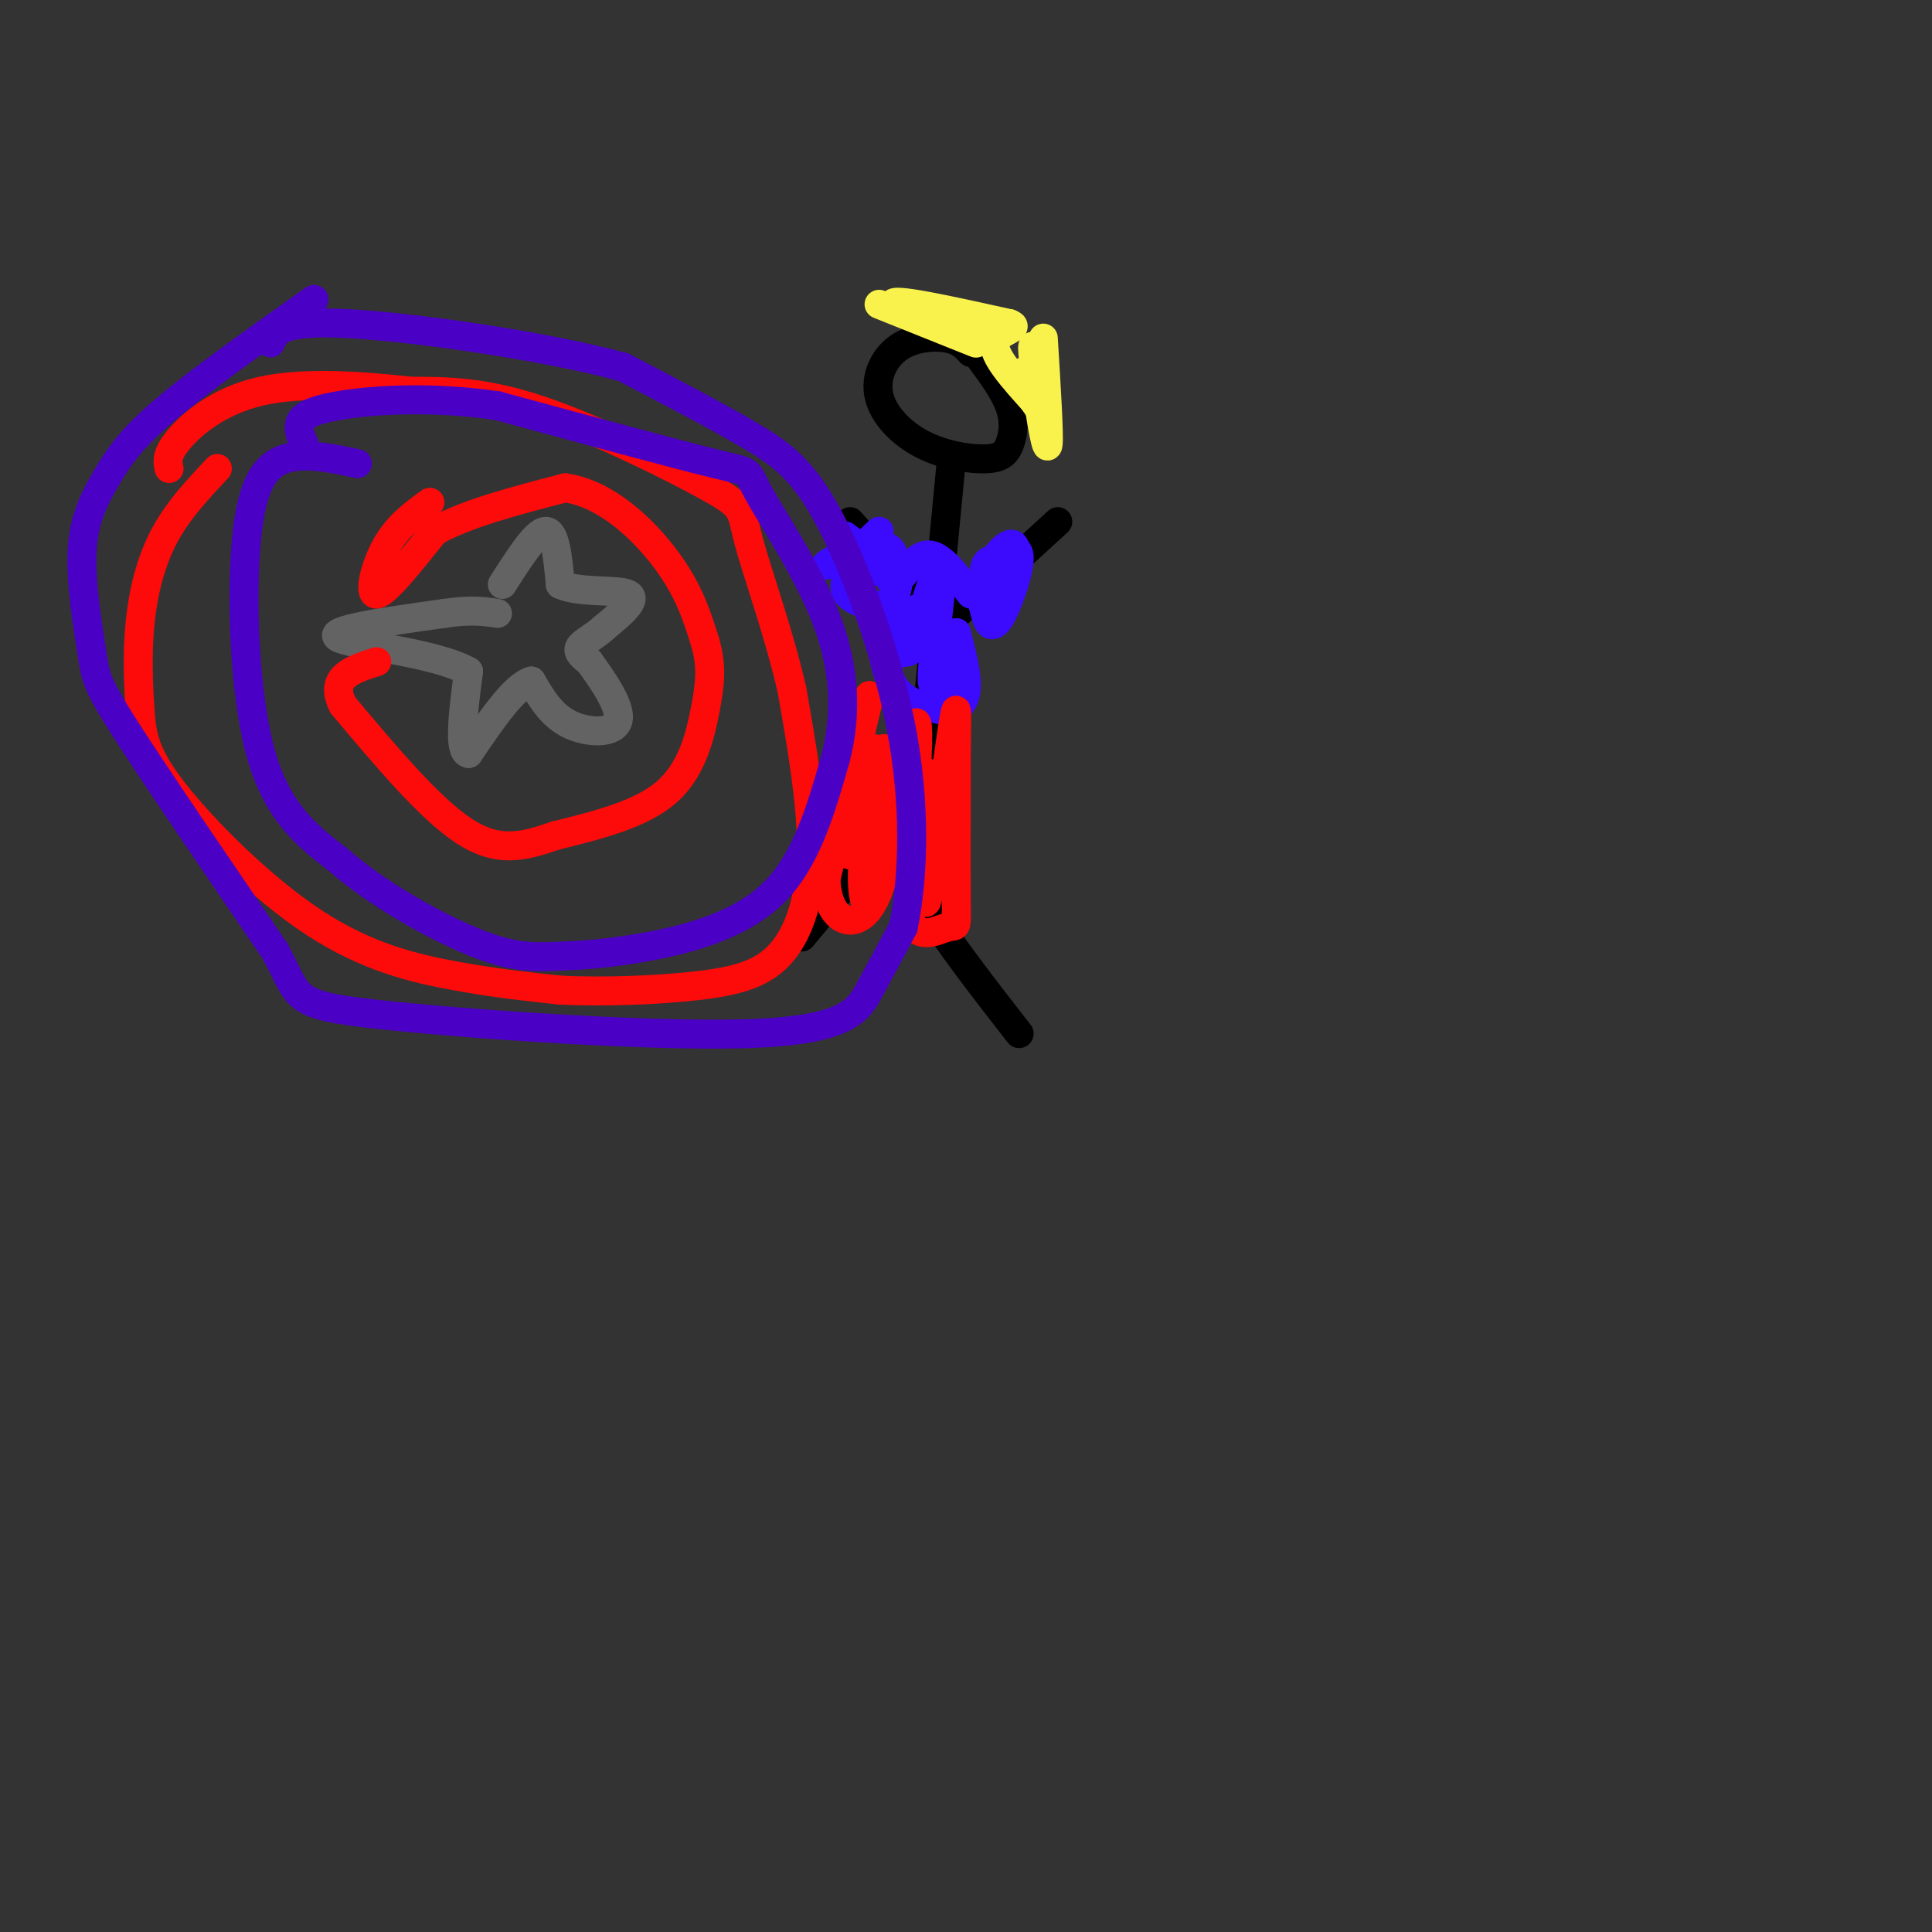 <svg viewBox='0 0 400 400' version='1.1' xmlns='http://www.w3.org/2000/svg' xmlns:xlink='http://www.w3.org/1999/xlink'><rect x="0" y="0" width="400" height="400" fill="#333333" stroke="none"/><g fill='none' stroke='rgb(0,0,0)' stroke-width='6' stroke-linecap='round' stroke-linejoin='round'><path d='M201,73c-1.150,-1.265 -2.299,-2.530 -5,-3c-2.701,-0.470 -6.952,-0.146 -10,2c-3.048,2.146 -4.892,6.112 -4,10c0.892,3.888 4.521,7.696 9,10c4.479,2.304 9.809,3.102 13,3c3.191,-0.102 4.244,-1.104 5,-3c0.756,-1.896 1.216,-4.684 0,-8c-1.216,-3.316 -4.108,-7.158 -7,-11'/><path d='M202,73c-1.333,-2.000 -1.167,-1.500 -1,-1'/><path d='M197,95c0.000,0.000 -7.000,73.000 -7,73'/><path d='M176,108c0.000,0.000 17.000,19.000 17,19'/><path d='M195,130c0.000,0.000 24.000,-22.000 24,-22'/><path d='M186,170c0.000,0.000 -20.000,24.000 -20,24'/><path d='M185,171c1.333,4.917 2.667,9.833 7,17c4.333,7.167 11.667,16.583 19,26'/></g>
<g fill='none' stroke='rgb(60,10,252)' stroke-width='6' stroke-linecap='round' stroke-linejoin='round'><path d='M182,110c-2.327,2.137 -4.655,4.274 -4,6c0.655,1.726 4.292,3.042 6,2c1.708,-1.042 1.488,-4.440 -1,-5c-2.488,-0.560 -7.244,1.720 -12,4'/><path d='M171,117c0.055,-0.474 6.191,-3.657 7,-3c0.809,0.657 -3.711,5.156 -3,8c0.711,2.844 6.653,4.035 9,3c2.347,-1.035 1.099,-4.296 -1,-7c-2.099,-2.704 -5.050,-4.852 -8,-7'/><path d='M175,111c-1.174,1.431 -0.110,8.508 2,12c2.110,3.492 5.267,3.400 7,2c1.733,-1.400 2.044,-4.108 2,-6c-0.044,-1.892 -0.441,-2.969 -1,-3c-0.559,-0.031 -1.279,0.985 -2,2'/><path d='M208,117c-1.062,-0.656 -2.125,-1.311 -3,-1c-0.875,0.311 -1.563,1.589 -1,4c0.563,2.411 2.378,5.956 4,4c1.622,-1.956 3.052,-9.411 2,-11c-1.052,-1.589 -4.586,2.689 -6,6c-1.414,3.311 -0.707,5.656 0,8'/><path d='M204,127c0.399,2.153 1.396,3.536 3,1c1.604,-2.536 3.817,-8.990 4,-12c0.183,-3.010 -1.662,-2.574 -3,-1c-1.338,1.574 -2.169,4.287 -3,7'/><path d='M187,119c1.833,-2.333 3.667,-4.667 6,-4c2.333,0.667 5.167,4.333 8,8'/><path d='M182,126c0.417,6.250 0.833,12.500 3,16c2.167,3.500 6.083,4.250 10,5'/><path d='M195,147c2.756,0.422 4.644,-1.022 5,-4c0.356,-2.978 -0.822,-7.489 -2,-12'/><path d='M198,131c-1.643,2.083 -4.750,13.290 -5,10c-0.250,-3.290 2.356,-21.078 2,-24c-0.356,-2.922 -3.673,9.022 -5,13c-1.327,3.978 -0.663,-0.011 0,-4'/><path d='M190,126c-1.201,2.110 -4.203,9.386 -5,10c-0.797,0.614 0.611,-5.433 1,-6c0.389,-0.567 -0.241,4.347 1,5c1.241,0.653 4.355,-2.956 6,-2c1.645,0.956 1.823,6.478 2,12'/><path d='M195,145c0.333,2.000 0.167,1.000 0,0'/></g>
<g fill='none' stroke='rgb(253,10,10)' stroke-width='6' stroke-linecap='round' stroke-linejoin='round'><path d='M180,144c0.000,0.000 -9.000,38.000 -9,38'/><path d='M171,182c0.289,8.533 5.511,10.867 9,6c3.489,-4.867 5.244,-16.933 7,-29'/><path d='M187,159c1.844,-7.711 2.956,-12.489 3,-7c0.044,5.489 -0.978,21.244 -2,37'/><path d='M188,189c1.381,6.321 5.833,3.625 8,3c2.167,-0.625 2.048,0.821 2,-5c-0.048,-5.821 -0.024,-18.911 0,-32'/><path d='M198,155c0.083,-7.905 0.292,-11.667 -1,-3c-1.292,8.667 -4.083,29.762 -5,34c-0.917,4.238 0.042,-8.381 1,-21'/><path d='M193,165c0.000,-4.333 -0.500,-4.667 -1,-5'/><path d='M190,154c-3.417,14.042 -6.833,28.083 -9,32c-2.167,3.917 -3.083,-2.292 -2,-11c1.083,-8.708 4.167,-19.917 4,-20c-0.167,-0.083 -3.583,10.958 -7,22'/><path d='M176,177c-0.333,0.000 2.333,-11.000 5,-22'/></g>
<g fill='none' stroke='rgb(99,99,100)' stroke-width='6' stroke-linecap='round' stroke-linejoin='round'><path d='M104,121c3.500,-5.500 7.000,-11.000 9,-11c2.000,0.000 2.500,5.500 3,11'/><path d='M116,121c3.800,1.844 11.800,0.956 14,2c2.200,1.044 -1.400,4.022 -5,7'/><path d='M125,130c-1.978,1.844 -4.422,2.956 -5,4c-0.578,1.044 0.711,2.022 2,3'/><path d='M122,137c2.167,3.012 6.583,9.042 6,12c-0.583,2.958 -6.167,2.845 -10,1c-3.833,-1.845 -5.917,-5.423 -8,-9'/><path d='M110,141c-3.500,1.000 -8.250,8.000 -13,15'/><path d='M97,156c-2.167,-0.333 -1.083,-8.667 0,-17'/><path d='M97,139c-6.978,-3.978 -24.422,-5.422 -27,-7c-2.578,-1.578 9.711,-3.289 22,-5'/><path d='M92,127c5.500,-0.833 8.250,-0.417 11,0'/></g>
<g fill='none' stroke='rgb(253,10,10)' stroke-width='6' stroke-linecap='round' stroke-linejoin='round'><path d='M89,104c-3.311,2.400 -6.622,4.800 -9,9c-2.378,4.200 -3.822,10.200 -2,10c1.822,-0.200 6.911,-6.600 12,-13'/><path d='M90,110c6.500,-3.667 16.750,-6.333 27,-9'/><path d='M117,101c8.511,1.178 16.289,8.622 21,15c4.711,6.378 6.356,11.689 8,17'/><path d='M146,133c1.440,4.893 1.042,8.625 0,14c-1.042,5.375 -2.726,12.393 -8,17c-5.274,4.607 -14.137,6.804 -23,9'/><path d='M115,173c-6.689,2.333 -11.911,3.667 -19,-1c-7.089,-4.667 -16.044,-15.333 -25,-26'/><path d='M71,146c-3.000,-5.833 2.000,-7.417 7,-9'/><path d='M45,97c-4.091,4.339 -8.182,8.679 -11,14c-2.818,5.321 -4.364,11.624 -5,18c-0.636,6.376 -0.361,12.824 0,18c0.361,5.176 0.808,9.078 7,17c6.192,7.922 18.129,19.864 29,27c10.871,7.136 20.678,9.468 29,11c8.322,1.532 15.161,2.266 22,3'/><path d='M116,205c9.049,0.432 20.673,0.013 29,-1c8.327,-1.013 13.357,-2.619 17,-7c3.643,-4.381 5.898,-11.537 6,-21c0.102,-9.463 -1.949,-21.231 -4,-33'/><path d='M164,143c-2.644,-11.702 -7.255,-24.456 -9,-31c-1.745,-6.544 -0.624,-6.877 -8,-11c-7.376,-4.123 -23.250,-12.035 -35,-16c-11.750,-3.965 -19.375,-3.982 -27,-4'/><path d='M85,81c-10.202,-1.143 -22.208,-2.000 -31,0c-8.792,2.000 -14.369,6.857 -17,10c-2.631,3.143 -2.315,4.571 -2,6'/></g>
<g fill='none' stroke='rgb(75,0,197)' stroke-width='6' stroke-linecap='round' stroke-linejoin='round'><path d='M74,96c-5.440,-1.167 -10.881,-2.333 -15,-1c-4.119,1.333 -6.917,5.167 -8,17c-1.083,11.833 -0.452,31.667 3,44c3.452,12.333 9.726,17.167 16,22'/><path d='M70,178c7.994,7.062 19.979,13.718 28,17c8.021,3.282 12.078,3.189 17,3c4.922,-0.189 10.710,-0.474 19,-2c8.290,-1.526 19.083,-4.293 26,-11c6.917,-6.707 9.959,-17.353 13,-28'/><path d='M173,157c2.407,-9.381 1.923,-18.834 -2,-29c-3.923,-10.166 -11.287,-21.045 -14,-26c-2.713,-4.955 -0.775,-3.987 -9,-6c-8.225,-2.013 -26.612,-7.006 -45,-12'/><path d='M103,84c-13.940,-2.048 -26.292,-1.167 -33,0c-6.708,1.167 -7.774,2.619 -8,4c-0.226,1.381 0.387,2.690 1,4'/><path d='M65,62c-11.909,8.435 -23.819,16.869 -31,23c-7.181,6.131 -9.634,9.958 -12,14c-2.366,4.042 -4.644,8.300 -5,15c-0.356,6.700 1.212,15.842 2,21c0.788,5.158 0.797,6.331 7,16c6.203,9.669 18.602,27.835 31,46'/><path d='M57,197c5.262,9.716 2.915,11.006 21,13c18.085,1.994 56.600,4.691 77,4c20.400,-0.691 22.686,-4.769 25,-9c2.314,-4.231 4.657,-8.616 7,-13'/><path d='M187,192c1.804,-8.359 2.813,-22.756 0,-39c-2.813,-16.244 -9.450,-34.335 -15,-45c-5.550,-10.665 -10.014,-13.904 -17,-18c-6.986,-4.096 -16.493,-9.048 -26,-14'/><path d='M129,76c-16.000,-4.356 -43.000,-8.244 -57,-9c-14.000,-0.756 -15.000,1.622 -16,4'/></g>
<g fill='none' stroke='rgb(249,242,77)' stroke-width='6' stroke-linecap='round' stroke-linejoin='round'><path d='M182,63c10.867,4.356 21.733,8.711 20,8c-1.733,-0.711 -16.067,-6.489 -17,-8c-0.933,-1.511 11.533,1.244 24,4'/><path d='M209,67c2.711,0.978 -2.511,1.422 -3,4c-0.489,2.578 3.756,7.289 8,12'/><path d='M214,83c2.008,2.990 3.027,4.464 2,2c-1.027,-2.464 -4.100,-8.867 -4,-8c0.100,0.867 3.373,9.003 4,8c0.627,-1.003 -1.392,-11.144 -2,-13c-0.608,-1.856 0.196,4.572 1,11'/><path d='M215,83c0.644,4.689 1.756,10.911 2,9c0.244,-1.911 -0.378,-11.956 -1,-22'/></g>
</svg>
